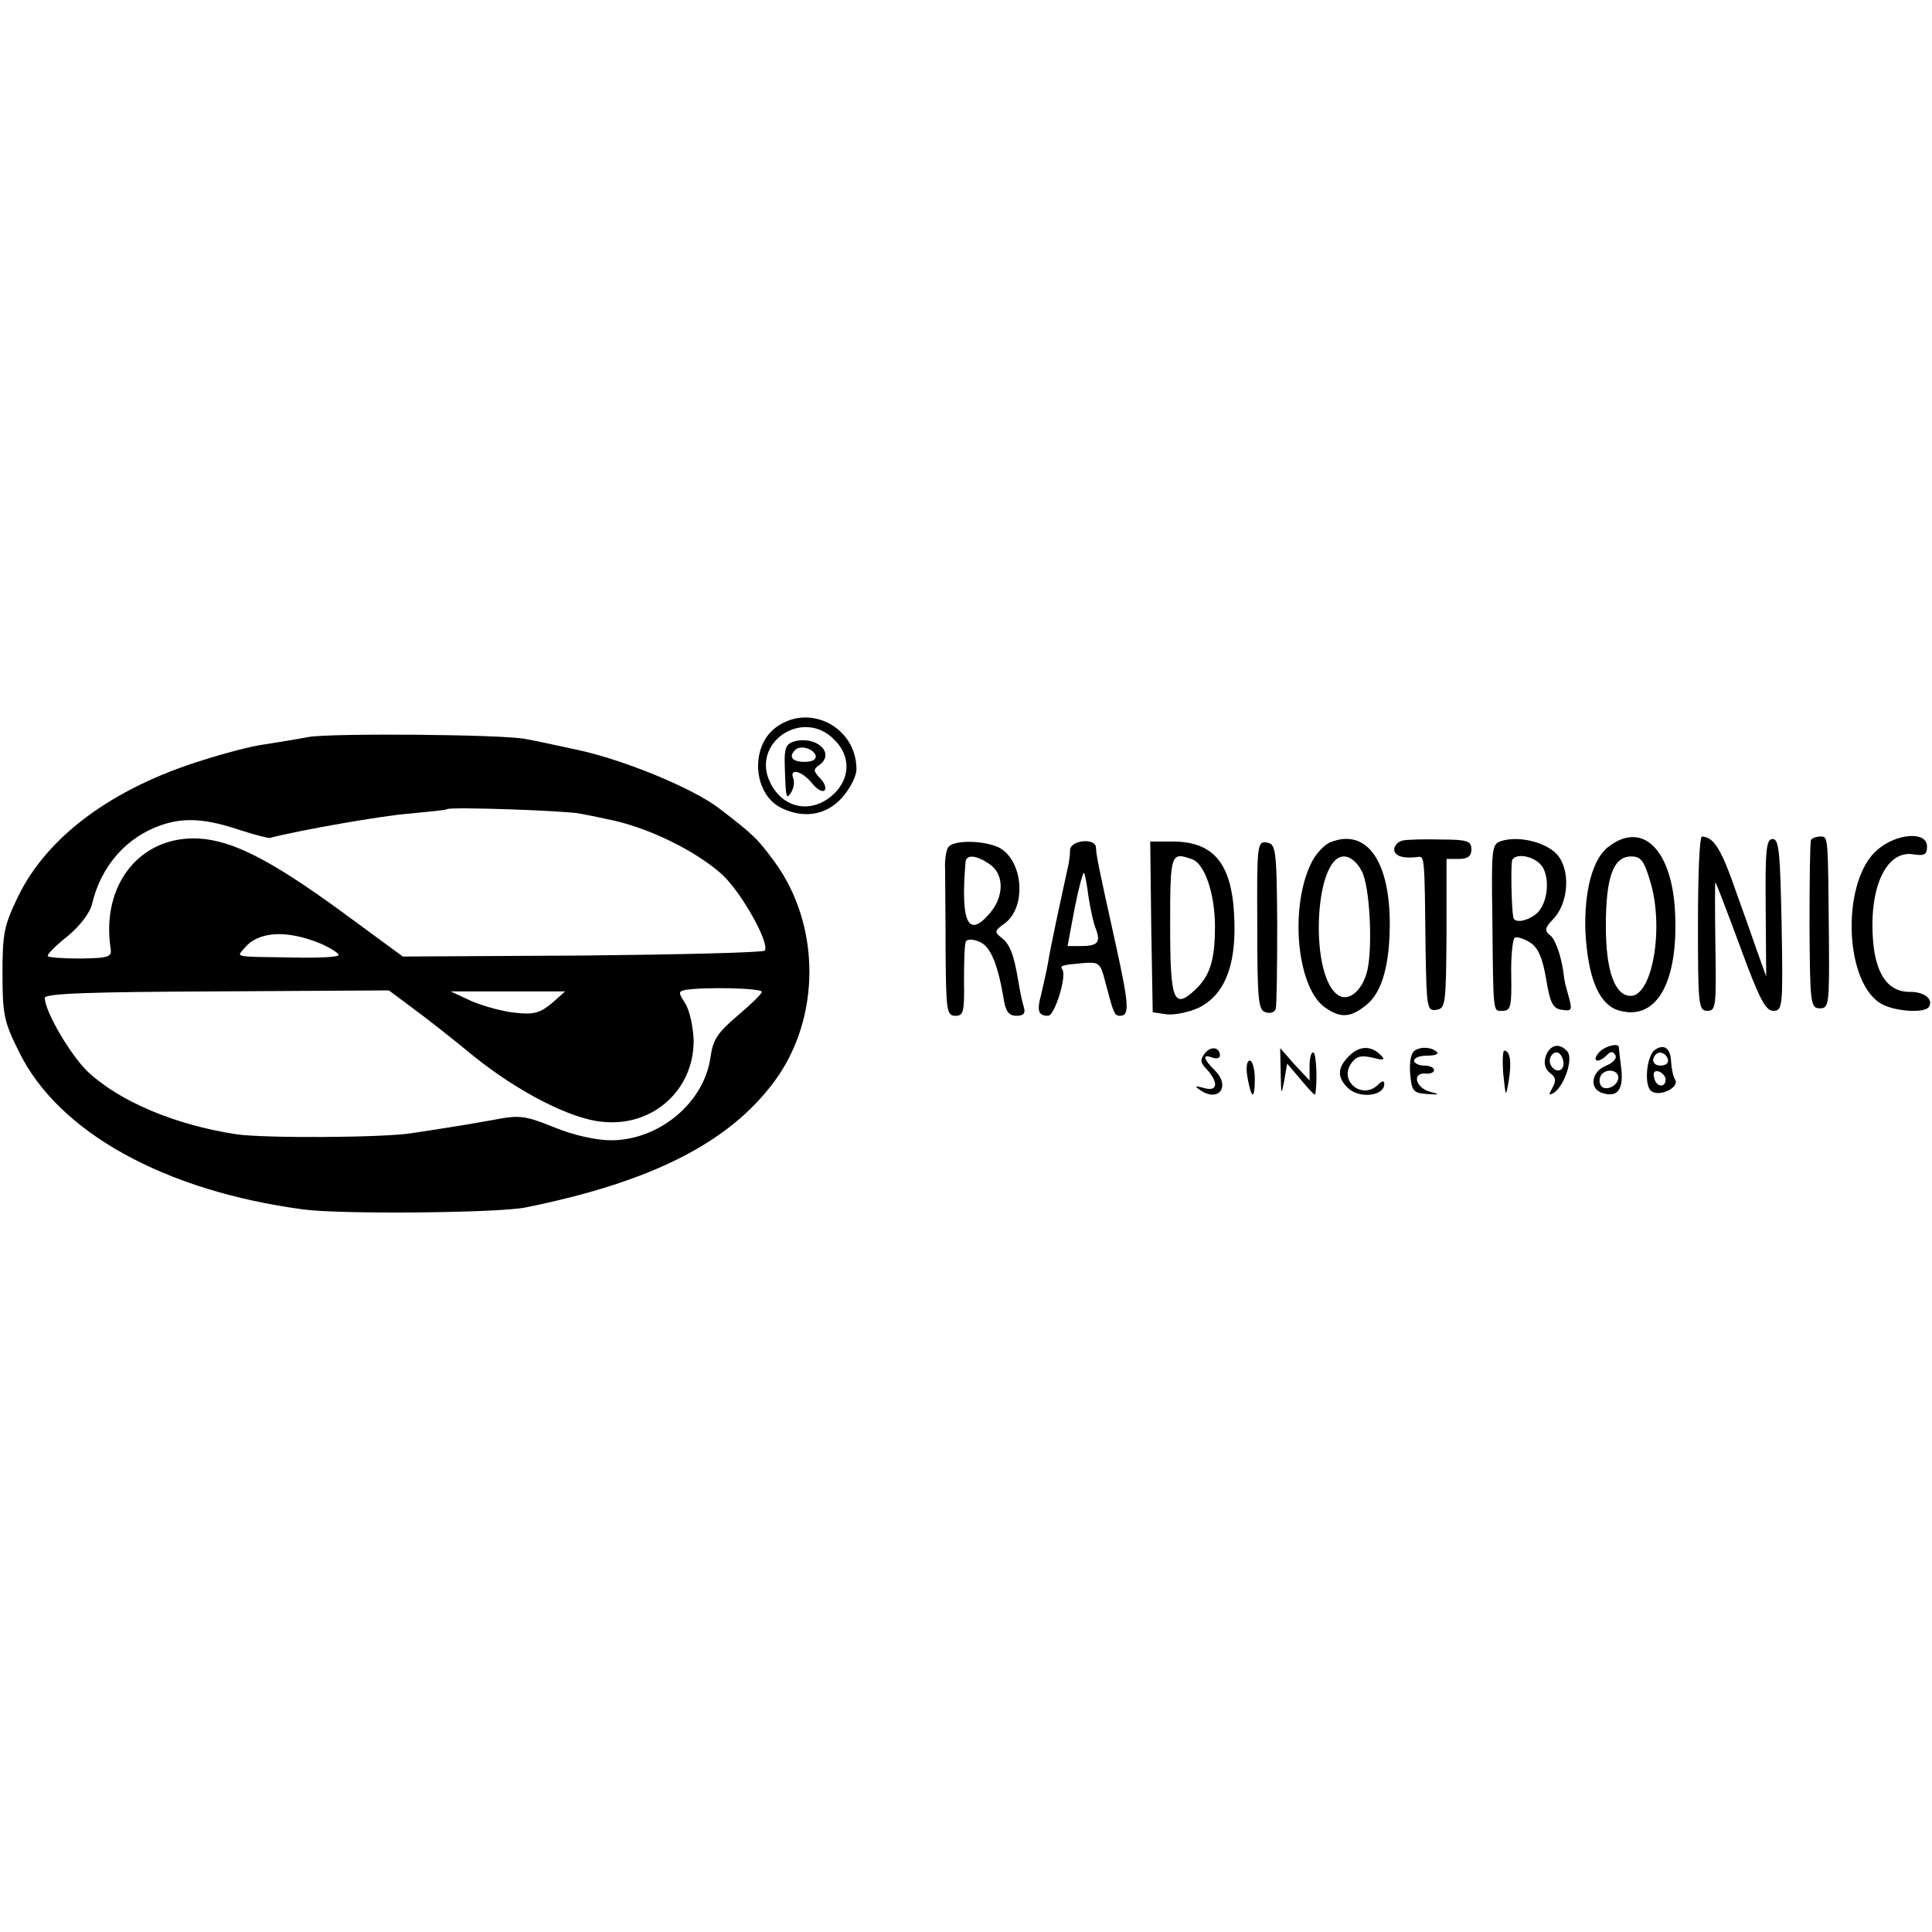 <?xml version="1.0" standalone="no"?>
<!DOCTYPE svg PUBLIC "-//W3C//DTD SVG 20010904//EN"
 "http://www.w3.org/TR/2001/REC-SVG-20010904/DTD/svg10.dtd">
<svg version="1.0" xmlns="http://www.w3.org/2000/svg"
 width="388pt" height="388pt" viewBox="0 0 388 388"
 preserveAspectRatio="xMidYMid meet">
<g transform="translate(0,388) scale(0.1,-0.1)"
fill="#000000" stroke="none">
<path d="M1558 2419 c-51 -38 -46 -130 8 -160 46 -24 93 -17 125 19 16 18 29
43 29 57 0 85 -95 134 -162 84z m117 -24 c34 -33 33 -78 -1 -110 -43 -40 -101
-30 -127 23 -40 80 65 151 128 87z"/>
<path d="M1595 2391 c-17 -5 -20 -14 -19 -48 2 -67 3 -70 13 -54 5 8 7 20 4
28 -8 21 17 15 37 -9 10 -13 22 -20 26 -15 4 4 0 15 -9 24 -14 15 -14 18 -1
27 32 24 -7 59 -51 47z m43 -28 c2 -8 -6 -13 -22 -13 -25 0 -33 10 -19 24 10
10 36 3 41 -11z"/>
<path d="M620 2400 c-25 -5 -65 -11 -89 -15 -25 -3 -81 -18 -125 -32 -180 -56
-310 -152 -369 -272 -29 -60 -32 -75 -32 -156 0 -82 3 -97 33 -157 79 -162
293 -280 572 -317 76 -10 390 -7 445 4 253 51 409 130 500 253 94 127 94 314
0 442 -34 46 -41 53 -110 106 -53 41 -192 98 -285 118 -41 9 -88 19 -105 22
-45 9 -384 12 -435 4z m545 -154 c17 -3 41 -8 54 -11 79 -15 176 -62 231 -111
38 -35 96 -137 86 -153 -3 -4 -168 -8 -366 -10 l-361 -2 -124 91 c-140 102
-217 142 -286 146 -117 6 -196 -92 -177 -220 3 -18 -3 -20 -60 -21 -35 0 -65
2 -66 5 -2 3 16 21 40 40 25 21 45 47 49 65 18 76 69 134 139 158 47 16 90 13
161 -11 28 -9 53 -15 56 -15 57 15 226 45 281 49 40 4 74 7 76 9 6 5 239 -3
267 -9z m-521 -261 c20 -9 36 -19 36 -23 0 -4 -39 -6 -88 -5 -126 2 -117 0
-101 19 28 34 85 37 153 9z m886 -97 c0 -4 -22 -25 -49 -48 -40 -34 -49 -48
-54 -82 -12 -92 -103 -168 -200 -168 -29 0 -75 10 -114 26 -59 24 -70 25 -122
15 -56 -10 -74 -13 -166 -27 -61 -9 -294 -10 -350 -2 -124 19 -235 66 -299
126 -35 34 -86 121 -86 148 0 9 96 12 345 13 l346 2 47 -35 c26 -19 81 -62
122 -96 89 -72 197 -128 261 -133 101 -10 183 65 182 164 -1 27 -8 60 -17 74
-14 22 -14 24 1 27 34 6 153 4 153 -4z m-422 -23 c-23 -19 -36 -23 -72 -19
-24 2 -64 13 -88 23 l-43 20 115 0 115 0 -27 -24z"/>
<path d="M2673 2189 c-12 -4 -29 -22 -38 -39 -45 -87 -32 -247 23 -291 32 -24
53 -24 85 2 33 25 49 84 48 172 -2 121 -48 183 -118 156z m62 -59 c16 -30 22
-150 11 -199 -9 -38 -35 -62 -56 -51 -61 32 -52 280 9 280 13 0 27 -12 36 -30z"/>
<path d="M2817 2192 c-9 -2 -17 -10 -17 -18 0 -13 18 -19 48 -15 13 2 13 -1
15 -187 2 -117 3 -123 22 -120 18 3 19 11 20 153 l0 150 25 0 c18 0 25 6 25
19 0 17 -8 20 -61 20 -33 1 -68 0 -77 -2z"/>
<path d="M3015 2191 c-19 -6 -20 -14 -18 -151 2 -202 1 -190 21 -190 16 0 18
9 17 71 -1 38 3 73 7 76 5 2 19 -2 31 -10 16 -10 25 -31 32 -73 8 -49 14 -60
32 -62 20 -3 21 -1 13 28 -5 17 -9 34 -9 38 -4 37 -16 73 -27 83 -13 10 -12
15 6 34 31 33 34 99 7 129 -23 25 -77 38 -112 27z m84 -54 c15 -28 7 -78 -16
-94 -19 -14 -42 -17 -44 -5 -4 26 -5 108 -2 115 9 16 50 6 62 -16z"/>
<path d="M3231 2180 c-33 -24 -50 -91 -47 -172 5 -90 26 -142 63 -156 78 -26
124 52 117 196 -6 125 -65 184 -133 132z m84 -73 c27 -93 3 -227 -40 -227 -32
0 -50 50 -50 140 0 99 15 140 51 140 20 0 26 -9 39 -53z"/>
<path d="M3410 2025 c0 -164 1 -175 19 -175 17 0 18 9 16 130 -1 72 -1 129 0
128 2 -2 24 -60 50 -130 38 -104 51 -128 66 -128 19 0 20 7 17 173 -3 145 -5
172 -18 172 -13 0 -15 -22 -14 -138 l1 -138 -19 53 c-10 29 -28 80 -40 113
-31 90 -46 114 -70 115 -5 0 -8 -79 -8 -175z"/>
<path d="M3637 2193 c-2 -5 -3 -82 -3 -173 1 -156 2 -165 21 -165 18 0 19 8
18 140 -2 207 -1 205 -17 205 -8 0 -17 -3 -19 -7z"/>
<path d="M3771 2174 c-72 -60 -69 -260 4 -308 25 -17 90 -22 99 -8 9 15 -9 30
-37 30 -42 -1 -66 30 -74 89 -13 114 23 198 81 187 21 -3 26 0 26 16 0 31 -60
27 -99 -6z"/>
<path d="M1904 2178 c-4 -6 -7 -26 -6 -45 0 -18 1 -91 1 -163 1 -120 2 -130
20 -130 16 0 18 8 17 71 0 39 1 74 4 79 3 4 15 4 26 -1 22 -8 37 -42 49 -111
4 -29 11 -38 26 -38 15 0 19 5 15 18 -3 9 -8 33 -11 52 -9 54 -17 74 -34 87
-14 11 -14 14 6 28 46 33 38 130 -13 154 -33 14 -91 14 -100 -1z m84 -34 c29
-20 29 -65 -1 -99 -43 -50 -58 -17 -48 103 1 17 22 15 49 -4z"/>
<path d="M2149 2173 c0 -10 -2 -25 -4 -33 -13 -59 -36 -165 -40 -192 -3 -18
-10 -47 -14 -65 -9 -33 -6 -43 14 -43 13 0 37 78 29 92 -6 9 -3 10 43 14 31 2
33 0 43 -39 16 -61 18 -67 29 -67 20 0 19 20 -10 151 -35 158 -37 170 -38 187
-1 20 -51 15 -52 -5z m37 -94 c4 -24 10 -54 15 -65 10 -27 3 -34 -31 -34 l-26
0 14 75 c8 41 17 74 19 72 2 -2 6 -24 9 -48z"/>
<path d="M2312 2018 l3 -171 28 -4 c15 -2 44 4 64 13 51 25 75 82 72 174 -3
113 -39 159 -122 160 l-47 0 2 -172z m83 136 c25 -10 45 -70 45 -135 0 -67
-10 -99 -40 -127 -43 -40 -50 -22 -50 129 0 146 1 149 45 133z"/>
<path d="M2525 2021 c0 -151 2 -170 17 -174 9 -3 18 0 20 7 2 6 3 83 3 171 -1
151 -3 160 -21 163 -19 3 -20 -4 -19 -167z"/>
<path d="M2420 1765 c-10 -13 -10 -19 4 -33 24 -27 21 -45 -6 -37 -18 5 -20 4
-8 -4 37 -26 62 7 30 39 -24 24 -26 34 -5 26 8 -3 15 -1 15 4 0 17 -18 20 -30
5z"/>
<path d="M2709 1759 c-23 -23 -24 -42 -3 -63 22 -23 74 -18 74 7 0 7 -4 7 -12
-1 -32 -32 -80 7 -54 43 10 14 20 16 42 11 23 -6 27 -5 17 5 -20 20 -43 19
-64 -2z"/>
<path d="M2841 1770 c-7 -4 -11 -23 -9 -46 3 -35 6 -39 33 -41 28 -2 28 -1 5
5 -28 9 -34 38 -7 36 9 -1 17 2 17 7 0 5 -9 9 -20 9 -11 0 -20 5 -20 10 0 6
12 10 27 10 14 0 23 3 19 7 -10 10 -32 12 -45 3z"/>
<path d="M3104 1758 c-4 -14 -1 -25 9 -33 11 -8 13 -15 5 -29 -8 -14 -8 -17 2
-11 21 13 40 68 28 83 -16 19 -36 14 -44 -10z m36 -14 c0 -16 -16 -19 -25 -4
-8 13 4 32 16 25 5 -4 9 -13 9 -21z"/>
<path d="M3210 1765 c-14 -17 0 -21 17 -4 8 8 13 8 17 0 4 -6 -4 -15 -18 -21
-29 -11 -35 -44 -11 -54 32 -12 46 4 41 48 -3 22 -5 42 -5 44 -3 8 -31 0 -41
-13z m40 -49 c0 -17 -27 -29 -35 -16 -4 6 -3 15 0 20 9 15 35 12 35 -4z"/>
<path d="M3324 1772 c-17 -11 -23 -71 -8 -83 16 -13 58 7 48 23 -4 6 -7 22 -8
36 -1 27 -14 36 -32 24z m26 -23 c0 -5 -7 -9 -15 -9 -15 0 -20 12 -9 23 8 8
24 -1 24 -14z m-5 -37 c0 -18 -20 -15 -23 4 -3 10 1 15 10 12 7 -3 13 -10 13
-16z"/>
<path d="M2572 1725 c1 -45 1 -46 7 -16 l6 35 28 -33 c15 -18 27 -31 28 -29 5
18 3 81 -3 84 -4 3 -8 -9 -8 -26 l0 -30 -30 32 -29 33 1 -50z"/>
<path d="M3019 1723 c5 -47 5 -48 11 -13 6 36 3 60 -9 60 -3 0 -4 -21 -2 -47z"/>
<path d="M2505 1718 c8 -46 15 -48 15 -5 0 21 -5 37 -10 37 -6 0 -8 -13 -5
-32z"/>
</g>
</svg>

